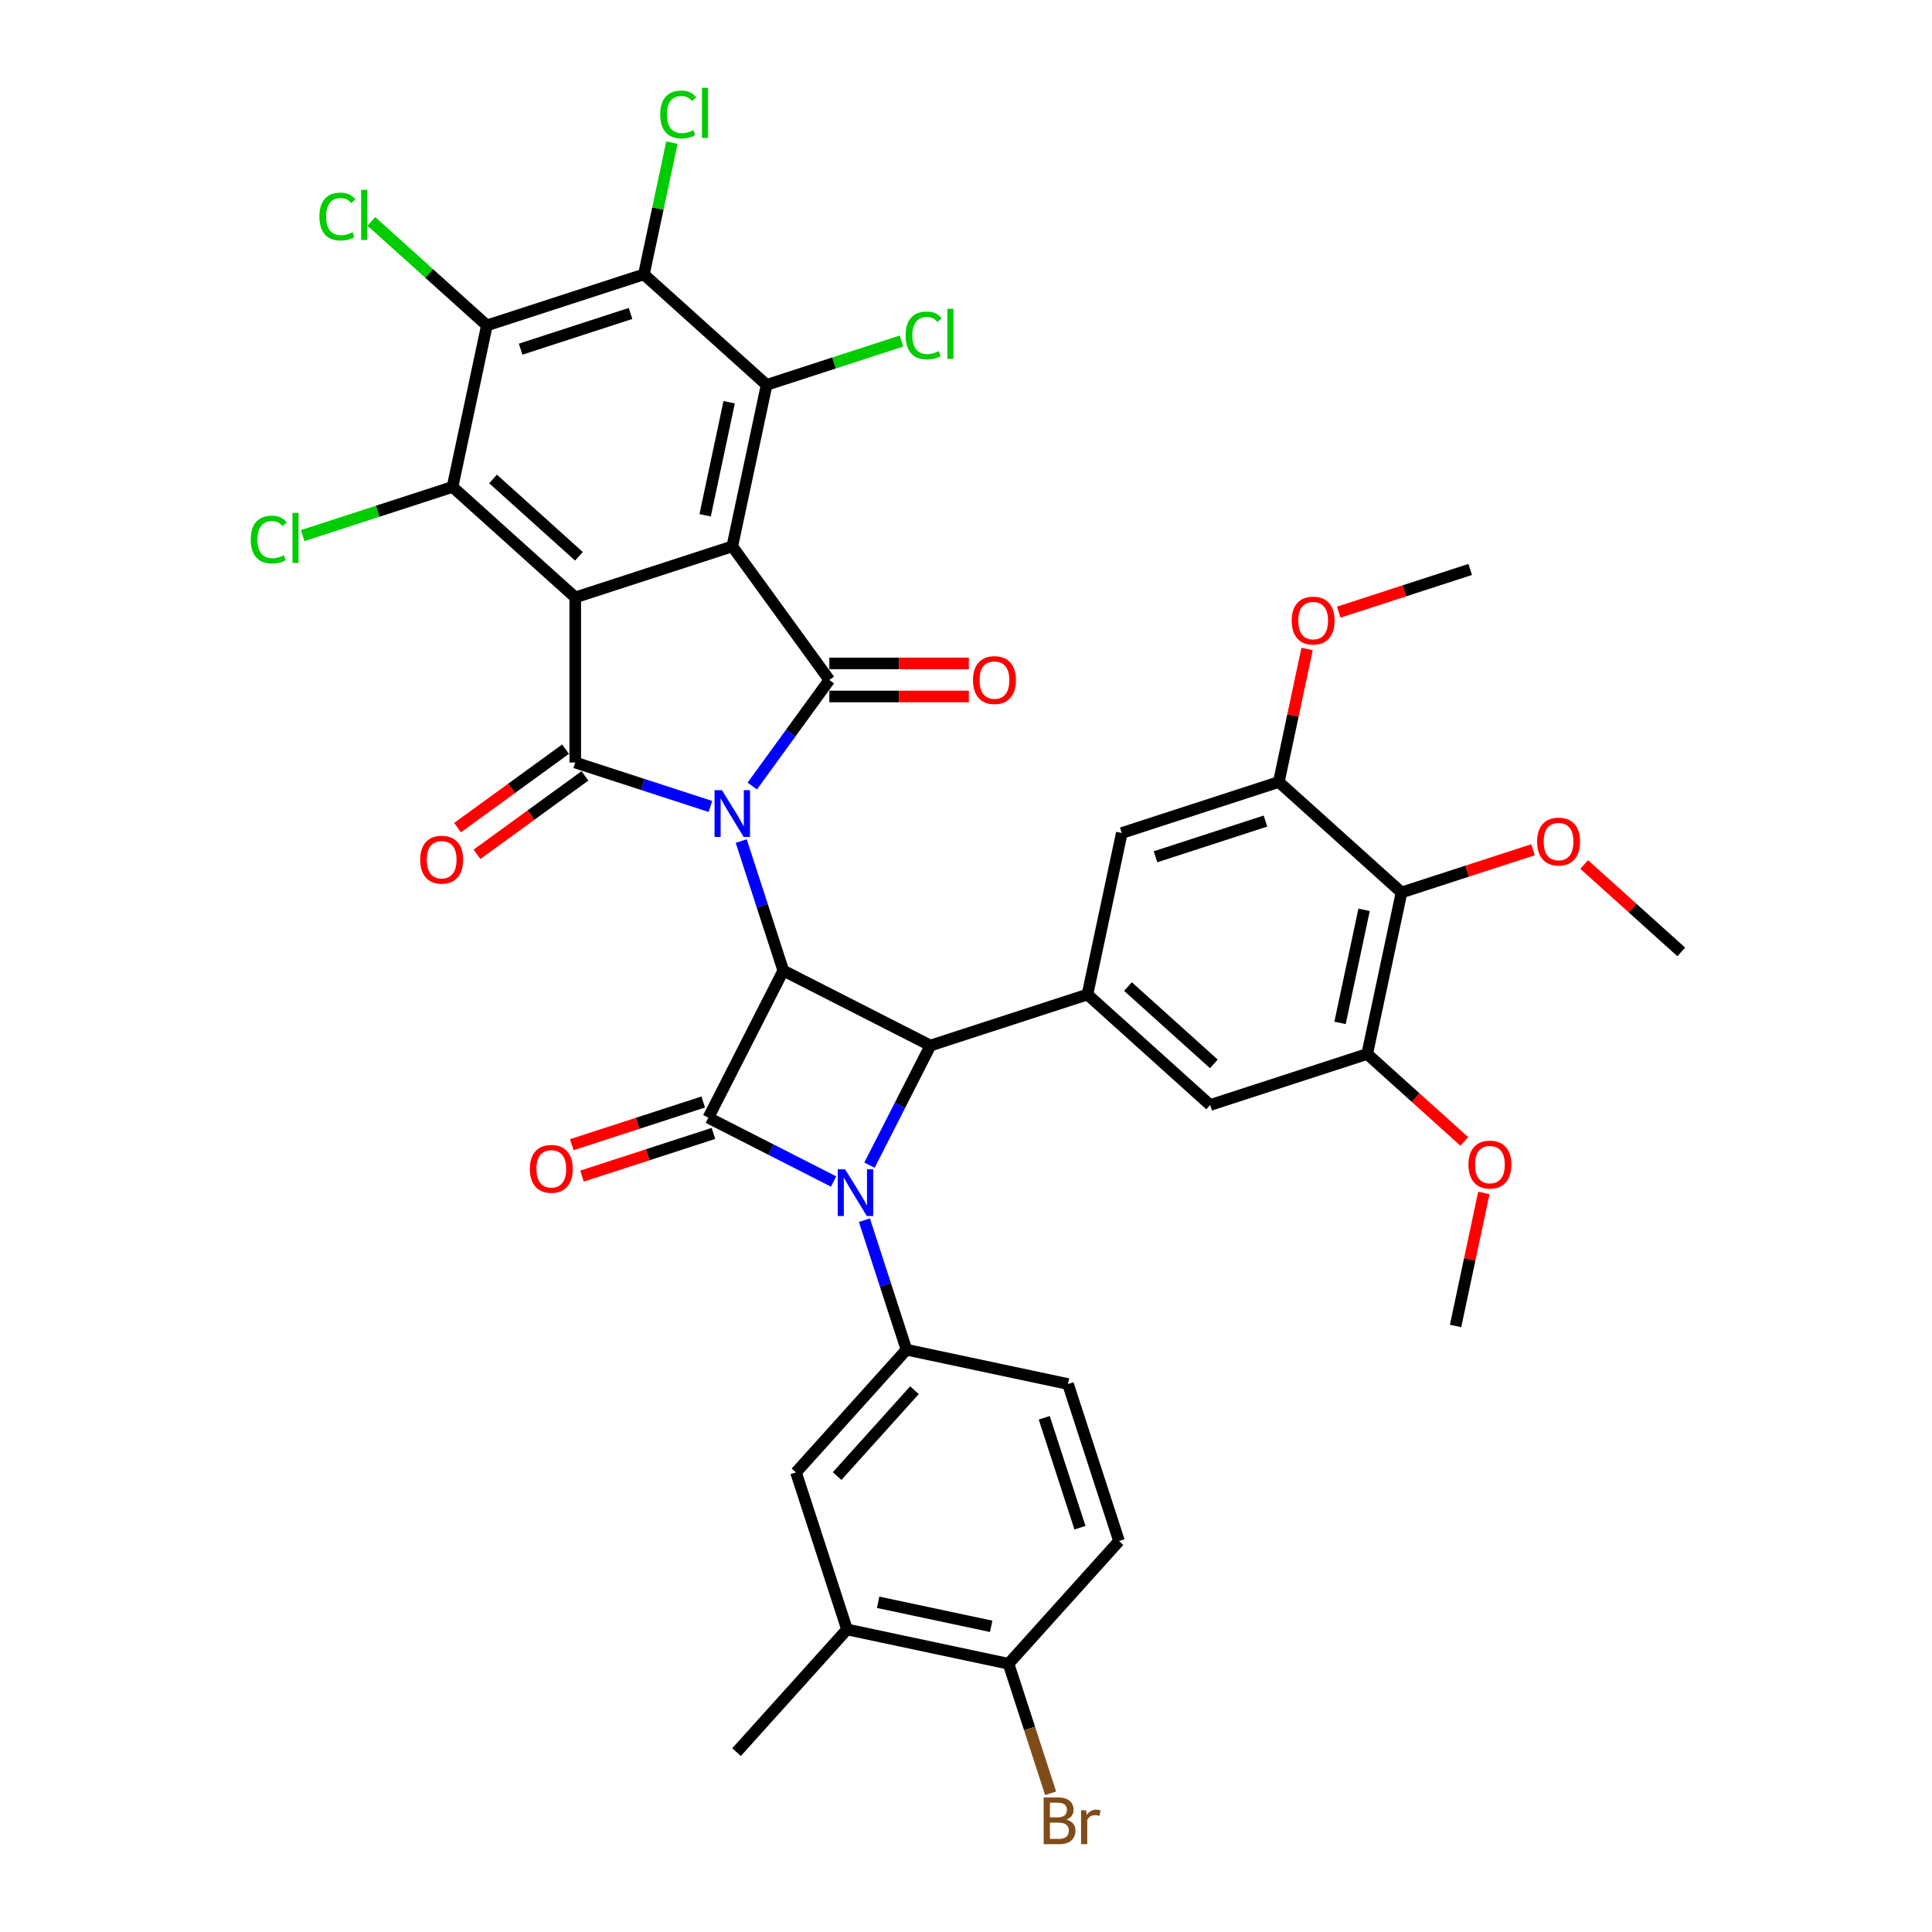 <?xml version='1.0' encoding='iso-8859-1'?>
<svg version='1.1' baseProfile='full'
              xmlns='http://www.w3.org/2000/svg'
                      xmlns:rdkit='http://www.rdkit.org/xml'
                      xmlns:xlink='http://www.w3.org/1999/xlink'
                  xml:space='preserve'
width='1000px' height='1000px' viewBox='0 0 1000 1000'>
<!-- END OF HEADER -->
<rect style='opacity:1.0;fill:#FFFFFF;stroke:none' width='1000' height='1000' x='0' y='0'> </rect>
<path class='bond-2' d='M 383.655,435.329 L 394.547,468.85' style='fill:none;fill-rule:evenodd;stroke:#0000FF;stroke-width:6px;stroke-linecap:butt;stroke-linejoin:miter;stroke-opacity:1' />
<path class='bond-2' d='M 394.547,468.85 L 405.438,502.371' style='fill:none;fill-rule:evenodd;stroke:#000000;stroke-width:6px;stroke-linecap:butt;stroke-linejoin:miter;stroke-opacity:1' />
<path class='bond-4' d='M 389.373,406.852 L 409.318,379.4' style='fill:none;fill-rule:evenodd;stroke:#0000FF;stroke-width:6px;stroke-linecap:butt;stroke-linejoin:miter;stroke-opacity:1' />
<path class='bond-4' d='M 409.318,379.4 L 429.263,351.949' style='fill:none;fill-rule:evenodd;stroke:#000000;stroke-width:6px;stroke-linecap:butt;stroke-linejoin:miter;stroke-opacity:1' />
<path class='bond-5' d='M 367.713,417.414 L 332.73,406.047' style='fill:none;fill-rule:evenodd;stroke:#0000FF;stroke-width:6px;stroke-linecap:butt;stroke-linejoin:miter;stroke-opacity:1' />
<path class='bond-5' d='M 332.73,406.047 L 297.748,394.681' style='fill:none;fill-rule:evenodd;stroke:#000000;stroke-width:6px;stroke-linecap:butt;stroke-linejoin:miter;stroke-opacity:1' />
<path class='bond-0' d='M 297.748,309.217 L 297.748,394.681' style='fill:none;fill-rule:evenodd;stroke:#000000;stroke-width:6px;stroke-linecap:butt;stroke-linejoin:miter;stroke-opacity:1' />
<path class='bond-8' d='M 297.748,309.217 L 234.236,252.03' style='fill:none;fill-rule:evenodd;stroke:#000000;stroke-width:6px;stroke-linecap:butt;stroke-linejoin:miter;stroke-opacity:1' />
<path class='bond-8' d='M 299.658,287.936 L 255.2,247.906' style='fill:none;fill-rule:evenodd;stroke:#000000;stroke-width:6px;stroke-linecap:butt;stroke-linejoin:miter;stroke-opacity:1' />
<path class='bond-39' d='M 297.748,309.217 L 379.029,282.807' style='fill:none;fill-rule:evenodd;stroke:#000000;stroke-width:6px;stroke-linecap:butt;stroke-linejoin:miter;stroke-opacity:1' />
<path class='bond-1' d='M 379.029,282.807 L 429.263,351.949' style='fill:none;fill-rule:evenodd;stroke:#000000;stroke-width:6px;stroke-linecap:butt;stroke-linejoin:miter;stroke-opacity:1' />
<path class='bond-9' d='M 379.029,282.807 L 396.798,199.211' style='fill:none;fill-rule:evenodd;stroke:#000000;stroke-width:6px;stroke-linecap:butt;stroke-linejoin:miter;stroke-opacity:1' />
<path class='bond-9' d='M 364.975,266.714 L 377.413,208.196' style='fill:none;fill-rule:evenodd;stroke:#000000;stroke-width:6px;stroke-linecap:butt;stroke-linejoin:miter;stroke-opacity:1' />
<path class='bond-6' d='M 405.438,502.371 L 366.639,578.52' style='fill:none;fill-rule:evenodd;stroke:#000000;stroke-width:6px;stroke-linecap:butt;stroke-linejoin:miter;stroke-opacity:1' />
<path class='bond-7' d='M 405.438,502.371 L 481.587,541.171' style='fill:none;fill-rule:evenodd;stroke:#000000;stroke-width:6px;stroke-linecap:butt;stroke-linejoin:miter;stroke-opacity:1' />
<path class='bond-3' d='M 450.042,603.082 L 465.815,572.126' style='fill:none;fill-rule:evenodd;stroke:#0000FF;stroke-width:6px;stroke-linecap:butt;stroke-linejoin:miter;stroke-opacity:1' />
<path class='bond-3' d='M 465.815,572.126 L 481.587,541.171' style='fill:none;fill-rule:evenodd;stroke:#000000;stroke-width:6px;stroke-linecap:butt;stroke-linejoin:miter;stroke-opacity:1' />
<path class='bond-12' d='M 447.414,631.558 L 458.306,665.08' style='fill:none;fill-rule:evenodd;stroke:#0000FF;stroke-width:6px;stroke-linecap:butt;stroke-linejoin:miter;stroke-opacity:1' />
<path class='bond-12' d='M 458.306,665.08 L 469.197,698.601' style='fill:none;fill-rule:evenodd;stroke:#000000;stroke-width:6px;stroke-linecap:butt;stroke-linejoin:miter;stroke-opacity:1' />
<path class='bond-40' d='M 431.472,611.554 L 399.055,595.037' style='fill:none;fill-rule:evenodd;stroke:#0000FF;stroke-width:6px;stroke-linecap:butt;stroke-linejoin:miter;stroke-opacity:1' />
<path class='bond-40' d='M 399.055,595.037 L 366.639,578.52' style='fill:none;fill-rule:evenodd;stroke:#000000;stroke-width:6px;stroke-linecap:butt;stroke-linejoin:miter;stroke-opacity:1' />
<path class='bond-20' d='M 429.263,360.495 L 465.371,360.495' style='fill:none;fill-rule:evenodd;stroke:#000000;stroke-width:6px;stroke-linecap:butt;stroke-linejoin:miter;stroke-opacity:1' />
<path class='bond-20' d='M 465.371,360.495 L 501.48,360.495' style='fill:none;fill-rule:evenodd;stroke:#FF0000;stroke-width:6px;stroke-linecap:butt;stroke-linejoin:miter;stroke-opacity:1' />
<path class='bond-20' d='M 429.263,343.402 L 465.371,343.402' style='fill:none;fill-rule:evenodd;stroke:#000000;stroke-width:6px;stroke-linecap:butt;stroke-linejoin:miter;stroke-opacity:1' />
<path class='bond-20' d='M 465.371,343.402 L 501.48,343.402' style='fill:none;fill-rule:evenodd;stroke:#FF0000;stroke-width:6px;stroke-linecap:butt;stroke-linejoin:miter;stroke-opacity:1' />
<path class='bond-21' d='M 292.724,387.766 L 264.777,408.071' style='fill:none;fill-rule:evenodd;stroke:#000000;stroke-width:6px;stroke-linecap:butt;stroke-linejoin:miter;stroke-opacity:1' />
<path class='bond-21' d='M 264.777,408.071 L 236.829,428.376' style='fill:none;fill-rule:evenodd;stroke:#FF0000;stroke-width:6px;stroke-linecap:butt;stroke-linejoin:miter;stroke-opacity:1' />
<path class='bond-21' d='M 302.771,401.595 L 274.824,421.9' style='fill:none;fill-rule:evenodd;stroke:#000000;stroke-width:6px;stroke-linecap:butt;stroke-linejoin:miter;stroke-opacity:1' />
<path class='bond-21' d='M 274.824,421.9 L 246.876,442.205' style='fill:none;fill-rule:evenodd;stroke:#FF0000;stroke-width:6px;stroke-linecap:butt;stroke-linejoin:miter;stroke-opacity:1' />
<path class='bond-22' d='M 363.998,570.392 L 329.981,581.445' style='fill:none;fill-rule:evenodd;stroke:#000000;stroke-width:6px;stroke-linecap:butt;stroke-linejoin:miter;stroke-opacity:1' />
<path class='bond-22' d='M 329.981,581.445 L 295.964,592.498' style='fill:none;fill-rule:evenodd;stroke:#FF0000;stroke-width:6px;stroke-linecap:butt;stroke-linejoin:miter;stroke-opacity:1' />
<path class='bond-22' d='M 369.28,586.648 L 335.263,597.701' style='fill:none;fill-rule:evenodd;stroke:#000000;stroke-width:6px;stroke-linecap:butt;stroke-linejoin:miter;stroke-opacity:1' />
<path class='bond-22' d='M 335.263,597.701 L 301.246,608.754' style='fill:none;fill-rule:evenodd;stroke:#FF0000;stroke-width:6px;stroke-linecap:butt;stroke-linejoin:miter;stroke-opacity:1' />
<path class='bond-13' d='M 481.587,541.171 L 562.868,514.761' style='fill:none;fill-rule:evenodd;stroke:#000000;stroke-width:6px;stroke-linecap:butt;stroke-linejoin:miter;stroke-opacity:1' />
<path class='bond-10' d='M 234.236,252.03 L 252.005,168.434' style='fill:none;fill-rule:evenodd;stroke:#000000;stroke-width:6px;stroke-linecap:butt;stroke-linejoin:miter;stroke-opacity:1' />
<path class='bond-26' d='M 234.236,252.03 L 195.45,264.633' style='fill:none;fill-rule:evenodd;stroke:#000000;stroke-width:6px;stroke-linecap:butt;stroke-linejoin:miter;stroke-opacity:1' />
<path class='bond-26' d='M 195.45,264.633 L 156.664,277.235' style='fill:none;fill-rule:evenodd;stroke:#00CC00;stroke-width:6px;stroke-linecap:butt;stroke-linejoin:miter;stroke-opacity:1' />
<path class='bond-11' d='M 396.798,199.211 L 333.286,142.024' style='fill:none;fill-rule:evenodd;stroke:#000000;stroke-width:6px;stroke-linecap:butt;stroke-linejoin:miter;stroke-opacity:1' />
<path class='bond-27' d='M 396.798,199.211 L 431.703,187.869' style='fill:none;fill-rule:evenodd;stroke:#000000;stroke-width:6px;stroke-linecap:butt;stroke-linejoin:miter;stroke-opacity:1' />
<path class='bond-27' d='M 431.703,187.869 L 466.609,176.528' style='fill:none;fill-rule:evenodd;stroke:#00CC00;stroke-width:6px;stroke-linecap:butt;stroke-linejoin:miter;stroke-opacity:1' />
<path class='bond-29' d='M 252.005,168.434 L 222.103,141.511' style='fill:none;fill-rule:evenodd;stroke:#000000;stroke-width:6px;stroke-linecap:butt;stroke-linejoin:miter;stroke-opacity:1' />
<path class='bond-29' d='M 222.103,141.511 L 192.202,114.587' style='fill:none;fill-rule:evenodd;stroke:#00CC00;stroke-width:6px;stroke-linecap:butt;stroke-linejoin:miter;stroke-opacity:1' />
<path class='bond-41' d='M 252.005,168.434 L 333.286,142.024' style='fill:none;fill-rule:evenodd;stroke:#000000;stroke-width:6px;stroke-linecap:butt;stroke-linejoin:miter;stroke-opacity:1' />
<path class='bond-41' d='M 269.479,180.729 L 326.375,162.242' style='fill:none;fill-rule:evenodd;stroke:#000000;stroke-width:6px;stroke-linecap:butt;stroke-linejoin:miter;stroke-opacity:1' />
<path class='bond-28' d='M 333.286,142.024 L 340.531,107.935' style='fill:none;fill-rule:evenodd;stroke:#000000;stroke-width:6px;stroke-linecap:butt;stroke-linejoin:miter;stroke-opacity:1' />
<path class='bond-28' d='M 340.531,107.935 L 347.777,73.846' style='fill:none;fill-rule:evenodd;stroke:#00CC00;stroke-width:6px;stroke-linecap:butt;stroke-linejoin:miter;stroke-opacity:1' />
<path class='bond-19' d='M 469.197,698.601 L 412.011,762.113' style='fill:none;fill-rule:evenodd;stroke:#000000;stroke-width:6px;stroke-linecap:butt;stroke-linejoin:miter;stroke-opacity:1' />
<path class='bond-19' d='M 473.322,719.565 L 433.291,764.023' style='fill:none;fill-rule:evenodd;stroke:#000000;stroke-width:6px;stroke-linecap:butt;stroke-linejoin:miter;stroke-opacity:1' />
<path class='bond-24' d='M 469.197,698.601 L 552.794,716.37' style='fill:none;fill-rule:evenodd;stroke:#000000;stroke-width:6px;stroke-linecap:butt;stroke-linejoin:miter;stroke-opacity:1' />
<path class='bond-17' d='M 562.868,514.761 L 580.637,431.165' style='fill:none;fill-rule:evenodd;stroke:#000000;stroke-width:6px;stroke-linecap:butt;stroke-linejoin:miter;stroke-opacity:1' />
<path class='bond-18' d='M 562.868,514.761 L 626.38,571.948' style='fill:none;fill-rule:evenodd;stroke:#000000;stroke-width:6px;stroke-linecap:butt;stroke-linejoin:miter;stroke-opacity:1' />
<path class='bond-18' d='M 583.832,510.637 L 628.291,550.667' style='fill:none;fill-rule:evenodd;stroke:#000000;stroke-width:6px;stroke-linecap:butt;stroke-linejoin:miter;stroke-opacity:1' />
<path class='bond-14' d='M 725.43,461.942 L 707.661,545.538' style='fill:none;fill-rule:evenodd;stroke:#000000;stroke-width:6px;stroke-linecap:butt;stroke-linejoin:miter;stroke-opacity:1' />
<path class='bond-14' d='M 706.046,470.927 L 693.607,529.445' style='fill:none;fill-rule:evenodd;stroke:#000000;stroke-width:6px;stroke-linecap:butt;stroke-linejoin:miter;stroke-opacity:1' />
<path class='bond-31' d='M 725.43,461.942 L 759.447,450.889' style='fill:none;fill-rule:evenodd;stroke:#000000;stroke-width:6px;stroke-linecap:butt;stroke-linejoin:miter;stroke-opacity:1' />
<path class='bond-31' d='M 759.447,450.889 L 793.464,439.836' style='fill:none;fill-rule:evenodd;stroke:#FF0000;stroke-width:6px;stroke-linecap:butt;stroke-linejoin:miter;stroke-opacity:1' />
<path class='bond-42' d='M 725.43,461.942 L 661.918,404.755' style='fill:none;fill-rule:evenodd;stroke:#000000;stroke-width:6px;stroke-linecap:butt;stroke-linejoin:miter;stroke-opacity:1' />
<path class='bond-15' d='M 661.918,404.755 L 580.637,431.165' style='fill:none;fill-rule:evenodd;stroke:#000000;stroke-width:6px;stroke-linecap:butt;stroke-linejoin:miter;stroke-opacity:1' />
<path class='bond-15' d='M 655.008,424.973 L 598.111,443.46' style='fill:none;fill-rule:evenodd;stroke:#000000;stroke-width:6px;stroke-linecap:butt;stroke-linejoin:miter;stroke-opacity:1' />
<path class='bond-32' d='M 661.918,404.755 L 669.235,370.333' style='fill:none;fill-rule:evenodd;stroke:#000000;stroke-width:6px;stroke-linecap:butt;stroke-linejoin:miter;stroke-opacity:1' />
<path class='bond-32' d='M 669.235,370.333 L 676.552,335.91' style='fill:none;fill-rule:evenodd;stroke:#FF0000;stroke-width:6px;stroke-linecap:butt;stroke-linejoin:miter;stroke-opacity:1' />
<path class='bond-16' d='M 707.661,545.538 L 626.38,571.948' style='fill:none;fill-rule:evenodd;stroke:#000000;stroke-width:6px;stroke-linecap:butt;stroke-linejoin:miter;stroke-opacity:1' />
<path class='bond-33' d='M 707.661,545.538 L 732.794,568.167' style='fill:none;fill-rule:evenodd;stroke:#000000;stroke-width:6px;stroke-linecap:butt;stroke-linejoin:miter;stroke-opacity:1' />
<path class='bond-33' d='M 732.794,568.167 L 757.926,590.797' style='fill:none;fill-rule:evenodd;stroke:#FF0000;stroke-width:6px;stroke-linecap:butt;stroke-linejoin:miter;stroke-opacity:1' />
<path class='bond-23' d='M 412.011,762.113 L 438.421,843.394' style='fill:none;fill-rule:evenodd;stroke:#000000;stroke-width:6px;stroke-linecap:butt;stroke-linejoin:miter;stroke-opacity:1' />
<path class='bond-35' d='M 438.421,843.394 L 381.234,906.906' style='fill:none;fill-rule:evenodd;stroke:#000000;stroke-width:6px;stroke-linecap:butt;stroke-linejoin:miter;stroke-opacity:1' />
<path class='bond-43' d='M 438.421,843.394 L 522.017,861.163' style='fill:none;fill-rule:evenodd;stroke:#000000;stroke-width:6px;stroke-linecap:butt;stroke-linejoin:miter;stroke-opacity:1' />
<path class='bond-43' d='M 454.514,829.34 L 513.031,841.778' style='fill:none;fill-rule:evenodd;stroke:#000000;stroke-width:6px;stroke-linecap:butt;stroke-linejoin:miter;stroke-opacity:1' />
<path class='bond-30' d='M 552.794,716.37 L 579.203,797.651' style='fill:none;fill-rule:evenodd;stroke:#000000;stroke-width:6px;stroke-linecap:butt;stroke-linejoin:miter;stroke-opacity:1' />
<path class='bond-30' d='M 540.499,733.844 L 558.986,790.741' style='fill:none;fill-rule:evenodd;stroke:#000000;stroke-width:6px;stroke-linecap:butt;stroke-linejoin:miter;stroke-opacity:1' />
<path class='bond-25' d='M 522.017,861.163 L 579.203,797.651' style='fill:none;fill-rule:evenodd;stroke:#000000;stroke-width:6px;stroke-linecap:butt;stroke-linejoin:miter;stroke-opacity:1' />
<path class='bond-34' d='M 522.017,861.163 L 532.909,894.684' style='fill:none;fill-rule:evenodd;stroke:#000000;stroke-width:6px;stroke-linecap:butt;stroke-linejoin:miter;stroke-opacity:1' />
<path class='bond-34' d='M 532.909,894.684 L 543.8,928.205' style='fill:none;fill-rule:evenodd;stroke:#7F4C19;stroke-width:6px;stroke-linecap:butt;stroke-linejoin:miter;stroke-opacity:1' />
<path class='bond-36' d='M 819.958,447.46 L 845.091,470.089' style='fill:none;fill-rule:evenodd;stroke:#FF0000;stroke-width:6px;stroke-linecap:butt;stroke-linejoin:miter;stroke-opacity:1' />
<path class='bond-36' d='M 845.091,470.089 L 870.223,492.718' style='fill:none;fill-rule:evenodd;stroke:#000000;stroke-width:6px;stroke-linecap:butt;stroke-linejoin:miter;stroke-opacity:1' />
<path class='bond-38' d='M 692.934,316.855 L 726.951,305.802' style='fill:none;fill-rule:evenodd;stroke:#FF0000;stroke-width:6px;stroke-linecap:butt;stroke-linejoin:miter;stroke-opacity:1' />
<path class='bond-38' d='M 726.951,305.802 L 760.968,294.749' style='fill:none;fill-rule:evenodd;stroke:#000000;stroke-width:6px;stroke-linecap:butt;stroke-linejoin:miter;stroke-opacity:1' />
<path class='bond-37' d='M 768.038,617.476 L 760.721,651.898' style='fill:none;fill-rule:evenodd;stroke:#FF0000;stroke-width:6px;stroke-linecap:butt;stroke-linejoin:miter;stroke-opacity:1' />
<path class='bond-37' d='M 760.721,651.898 L 753.404,686.321' style='fill:none;fill-rule:evenodd;stroke:#000000;stroke-width:6px;stroke-linecap:butt;stroke-linejoin:miter;stroke-opacity:1' />
<path  class='atom-0' d='M 373.679 408.989
L 381.61 421.808
Q 382.396 423.073, 383.661 425.364
Q 384.926 427.654, 384.994 427.791
L 384.994 408.989
L 388.207 408.989
L 388.207 433.192
L 384.891 433.192
L 376.379 419.176
Q 375.388 417.535, 374.328 415.655
Q 373.303 413.775, 372.995 413.194
L 372.995 433.192
L 369.85 433.192
L 369.85 408.989
L 373.679 408.989
' fill='#0000FF'/>
<path  class='atom-4' d='M 437.437 605.218
L 445.368 618.038
Q 446.155 619.303, 447.42 621.593
Q 448.684 623.884, 448.753 624.02
L 448.753 605.218
L 451.966 605.218
L 451.966 629.422
L 448.65 629.422
L 440.138 615.406
Q 439.147 613.765, 438.087 611.884
Q 437.061 610.004, 436.754 609.423
L 436.754 629.422
L 433.609 629.422
L 433.609 605.218
L 437.437 605.218
' fill='#0000FF'/>
<path  class='atom-21' d='M 503.617 352.017
Q 503.617 346.205, 506.488 342.958
Q 509.36 339.71, 514.727 339.71
Q 520.094 339.71, 522.966 342.958
Q 525.837 346.205, 525.837 352.017
Q 525.837 357.897, 522.931 361.247
Q 520.026 364.563, 514.727 364.563
Q 509.394 364.563, 506.488 361.247
Q 503.617 357.931, 503.617 352.017
M 514.727 361.828
Q 518.419 361.828, 520.402 359.367
Q 522.419 356.871, 522.419 352.017
Q 522.419 347.265, 520.402 344.872
Q 518.419 342.445, 514.727 342.445
Q 511.035 342.445, 509.018 344.838
Q 507.035 347.231, 507.035 352.017
Q 507.035 356.906, 509.018 359.367
Q 511.035 361.828, 514.727 361.828
' fill='#FF0000'/>
<path  class='atom-22' d='M 217.496 444.983
Q 217.496 439.172, 220.367 435.924
Q 223.239 432.677, 228.606 432.677
Q 233.973 432.677, 236.845 435.924
Q 239.716 439.172, 239.716 444.983
Q 239.716 450.863, 236.81 454.213
Q 233.905 457.529, 228.606 457.529
Q 223.273 457.529, 220.367 454.213
Q 217.496 450.897, 217.496 444.983
M 228.606 454.795
Q 232.298 454.795, 234.281 452.333
Q 236.298 449.838, 236.298 444.983
Q 236.298 440.232, 234.281 437.839
Q 232.298 435.411, 228.606 435.411
Q 224.914 435.411, 222.897 437.804
Q 220.914 440.197, 220.914 444.983
Q 220.914 449.872, 222.897 452.333
Q 224.914 454.795, 228.606 454.795
' fill='#FF0000'/>
<path  class='atom-23' d='M 274.247 604.998
Q 274.247 599.187, 277.119 595.939
Q 279.991 592.692, 285.358 592.692
Q 290.725 592.692, 293.596 595.939
Q 296.468 599.187, 296.468 604.998
Q 296.468 610.878, 293.562 614.228
Q 290.656 617.544, 285.358 617.544
Q 280.025 617.544, 277.119 614.228
Q 274.247 610.912, 274.247 604.998
M 285.358 614.81
Q 289.05 614.81, 291.032 612.348
Q 293.049 609.853, 293.049 604.998
Q 293.049 600.247, 291.032 597.854
Q 289.05 595.426, 285.358 595.426
Q 281.666 595.426, 279.649 597.819
Q 277.666 600.212, 277.666 604.998
Q 277.666 609.887, 279.649 612.348
Q 281.666 614.81, 285.358 614.81
' fill='#FF0000'/>
<path  class='atom-27' d='M 129.777 279.278
Q 129.777 273.261, 132.58 270.116
Q 135.418 266.937, 140.785 266.937
Q 145.776 266.937, 148.442 270.458
L 146.186 272.304
Q 144.237 269.74, 140.785 269.74
Q 137.127 269.74, 135.178 272.201
Q 133.264 274.628, 133.264 279.278
Q 133.264 284.064, 135.247 286.525
Q 137.264 288.986, 141.161 288.986
Q 143.827 288.986, 146.938 287.38
L 147.895 289.943
Q 146.63 290.764, 144.716 291.243
Q 142.802 291.721, 140.682 291.721
Q 135.418 291.721, 132.58 288.508
Q 129.777 285.294, 129.777 279.278
' fill='#00CC00'/>
<path  class='atom-27' d='M 151.382 265.467
L 154.527 265.467
L 154.527 291.413
L 151.382 291.413
L 151.382 265.467
' fill='#00CC00'/>
<path  class='atom-28' d='M 468.746 173.638
Q 468.746 167.622, 471.549 164.477
Q 474.386 161.297, 479.754 161.297
Q 484.745 161.297, 487.411 164.819
L 485.155 166.665
Q 483.206 164.101, 479.754 164.101
Q 476.096 164.101, 474.147 166.562
Q 472.233 168.989, 472.233 173.638
Q 472.233 178.424, 474.216 180.886
Q 476.232 183.347, 480.13 183.347
Q 482.796 183.347, 485.907 181.74
L 486.864 184.304
Q 485.599 185.125, 483.685 185.603
Q 481.771 186.082, 479.651 186.082
Q 474.386 186.082, 471.549 182.869
Q 468.746 179.655, 468.746 173.638
' fill='#00CC00'/>
<path  class='atom-28' d='M 490.351 159.828
L 493.496 159.828
L 493.496 185.774
L 490.351 185.774
L 490.351 159.828
' fill='#00CC00'/>
<path  class='atom-29' d='M 341.722 59.266
Q 341.722 53.249, 344.525 50.104
Q 347.362 46.925, 352.73 46.925
Q 357.721 46.925, 360.387 50.446
L 358.131 52.292
Q 356.182 49.728, 352.73 49.728
Q 349.072 49.728, 347.123 52.189
Q 345.209 54.616, 345.209 59.266
Q 345.209 64.052, 347.192 66.513
Q 349.208 68.974, 353.106 68.974
Q 355.772 68.974, 358.883 67.368
L 359.84 69.931
Q 358.575 70.752, 356.661 71.23
Q 354.747 71.709, 352.627 71.709
Q 347.362 71.709, 344.525 68.496
Q 341.722 65.282, 341.722 59.266
' fill='#00CC00'/>
<path  class='atom-29' d='M 363.327 45.455
L 366.472 45.455
L 366.472 71.401
L 363.327 71.401
L 363.327 45.455
' fill='#00CC00'/>
<path  class='atom-30' d='M 165.315 112.085
Q 165.315 106.068, 168.118 102.923
Q 170.955 99.744, 176.323 99.744
Q 181.314 99.744, 183.98 103.265
L 181.724 105.111
Q 179.775 102.547, 176.323 102.547
Q 172.665 102.547, 170.716 105.009
Q 168.802 107.436, 168.802 112.085
Q 168.802 116.871, 170.784 119.332
Q 172.801 121.794, 176.699 121.794
Q 179.365 121.794, 182.476 120.187
L 183.433 122.751
Q 182.168 123.571, 180.254 124.05
Q 178.339 124.529, 176.22 124.529
Q 170.955 124.529, 168.118 121.315
Q 165.315 118.102, 165.315 112.085
' fill='#00CC00'/>
<path  class='atom-30' d='M 186.92 98.274
L 190.065 98.274
L 190.065 124.221
L 186.92 124.221
L 186.92 98.274
' fill='#00CC00'/>
<path  class='atom-32' d='M 795.601 435.6
Q 795.601 429.789, 798.472 426.541
Q 801.344 423.294, 806.711 423.294
Q 812.078 423.294, 814.95 426.541
Q 817.821 429.789, 817.821 435.6
Q 817.821 441.48, 814.916 444.83
Q 812.01 448.146, 806.711 448.146
Q 801.378 448.146, 798.472 444.83
Q 795.601 441.514, 795.601 435.6
M 806.711 445.412
Q 810.403 445.412, 812.386 442.95
Q 814.403 440.455, 814.403 435.6
Q 814.403 430.849, 812.386 428.456
Q 810.403 426.028, 806.711 426.028
Q 803.019 426.028, 801.002 428.421
Q 799.019 430.814, 799.019 435.6
Q 799.019 440.489, 801.002 442.95
Q 803.019 445.412, 806.711 445.412
' fill='#FF0000'/>
<path  class='atom-33' d='M 668.577 321.227
Q 668.577 315.416, 671.448 312.168
Q 674.32 308.921, 679.687 308.921
Q 685.054 308.921, 687.926 312.168
Q 690.797 315.416, 690.797 321.227
Q 690.797 327.107, 687.892 330.457
Q 684.986 333.773, 679.687 333.773
Q 674.354 333.773, 671.448 330.457
Q 668.577 327.141, 668.577 321.227
M 679.687 331.039
Q 683.379 331.039, 685.362 328.577
Q 687.379 326.082, 687.379 321.227
Q 687.379 316.476, 685.362 314.083
Q 683.379 311.655, 679.687 311.655
Q 675.995 311.655, 673.978 314.048
Q 671.995 316.441, 671.995 321.227
Q 671.995 326.116, 673.978 328.577
Q 675.995 331.039, 679.687 331.039
' fill='#FF0000'/>
<path  class='atom-34' d='M 760.063 602.793
Q 760.063 596.981, 762.934 593.734
Q 765.806 590.486, 771.173 590.486
Q 776.54 590.486, 779.412 593.734
Q 782.284 596.981, 782.284 602.793
Q 782.284 608.673, 779.378 612.023
Q 776.472 615.339, 771.173 615.339
Q 765.84 615.339, 762.934 612.023
Q 760.063 608.707, 760.063 602.793
M 771.173 612.604
Q 774.865 612.604, 776.848 610.143
Q 778.865 607.647, 778.865 602.793
Q 778.865 598.041, 776.848 595.648
Q 774.865 593.221, 771.173 593.221
Q 767.481 593.221, 765.464 595.614
Q 763.481 598.007, 763.481 602.793
Q 763.481 607.681, 765.464 610.143
Q 767.481 612.604, 771.173 612.604
' fill='#FF0000'/>
<path  class='atom-35' d='M 551.965 941.828
Q 554.289 942.478, 555.452 943.914
Q 556.648 945.315, 556.648 947.401
Q 556.648 950.751, 554.495 952.665
Q 552.375 954.545, 548.341 954.545
L 540.205 954.545
L 540.205 930.342
L 547.35 930.342
Q 551.486 930.342, 553.572 932.017
Q 555.657 933.692, 555.657 936.769
Q 555.657 940.427, 551.965 941.828
M 543.453 933.077
L 543.453 940.666
L 547.35 940.666
Q 549.743 940.666, 550.973 939.709
Q 552.238 938.718, 552.238 936.769
Q 552.238 933.077, 547.35 933.077
L 543.453 933.077
M 548.341 951.811
Q 550.7 951.811, 551.965 950.682
Q 553.23 949.554, 553.23 947.401
Q 553.23 945.418, 551.828 944.427
Q 550.461 943.401, 547.828 943.401
L 543.453 943.401
L 543.453 951.811
L 548.341 951.811
' fill='#7F4C19'/>
<path  class='atom-35' d='M 562.152 936.974
L 562.528 939.401
Q 564.374 936.666, 567.382 936.666
Q 568.34 936.666, 569.639 937.008
L 569.126 939.88
Q 567.656 939.538, 566.836 939.538
Q 565.4 939.538, 564.443 940.119
Q 563.52 940.666, 562.767 941.999
L 562.767 954.545
L 559.554 954.545
L 559.554 936.974
L 562.152 936.974
' fill='#7F4C19'/>
</svg>
